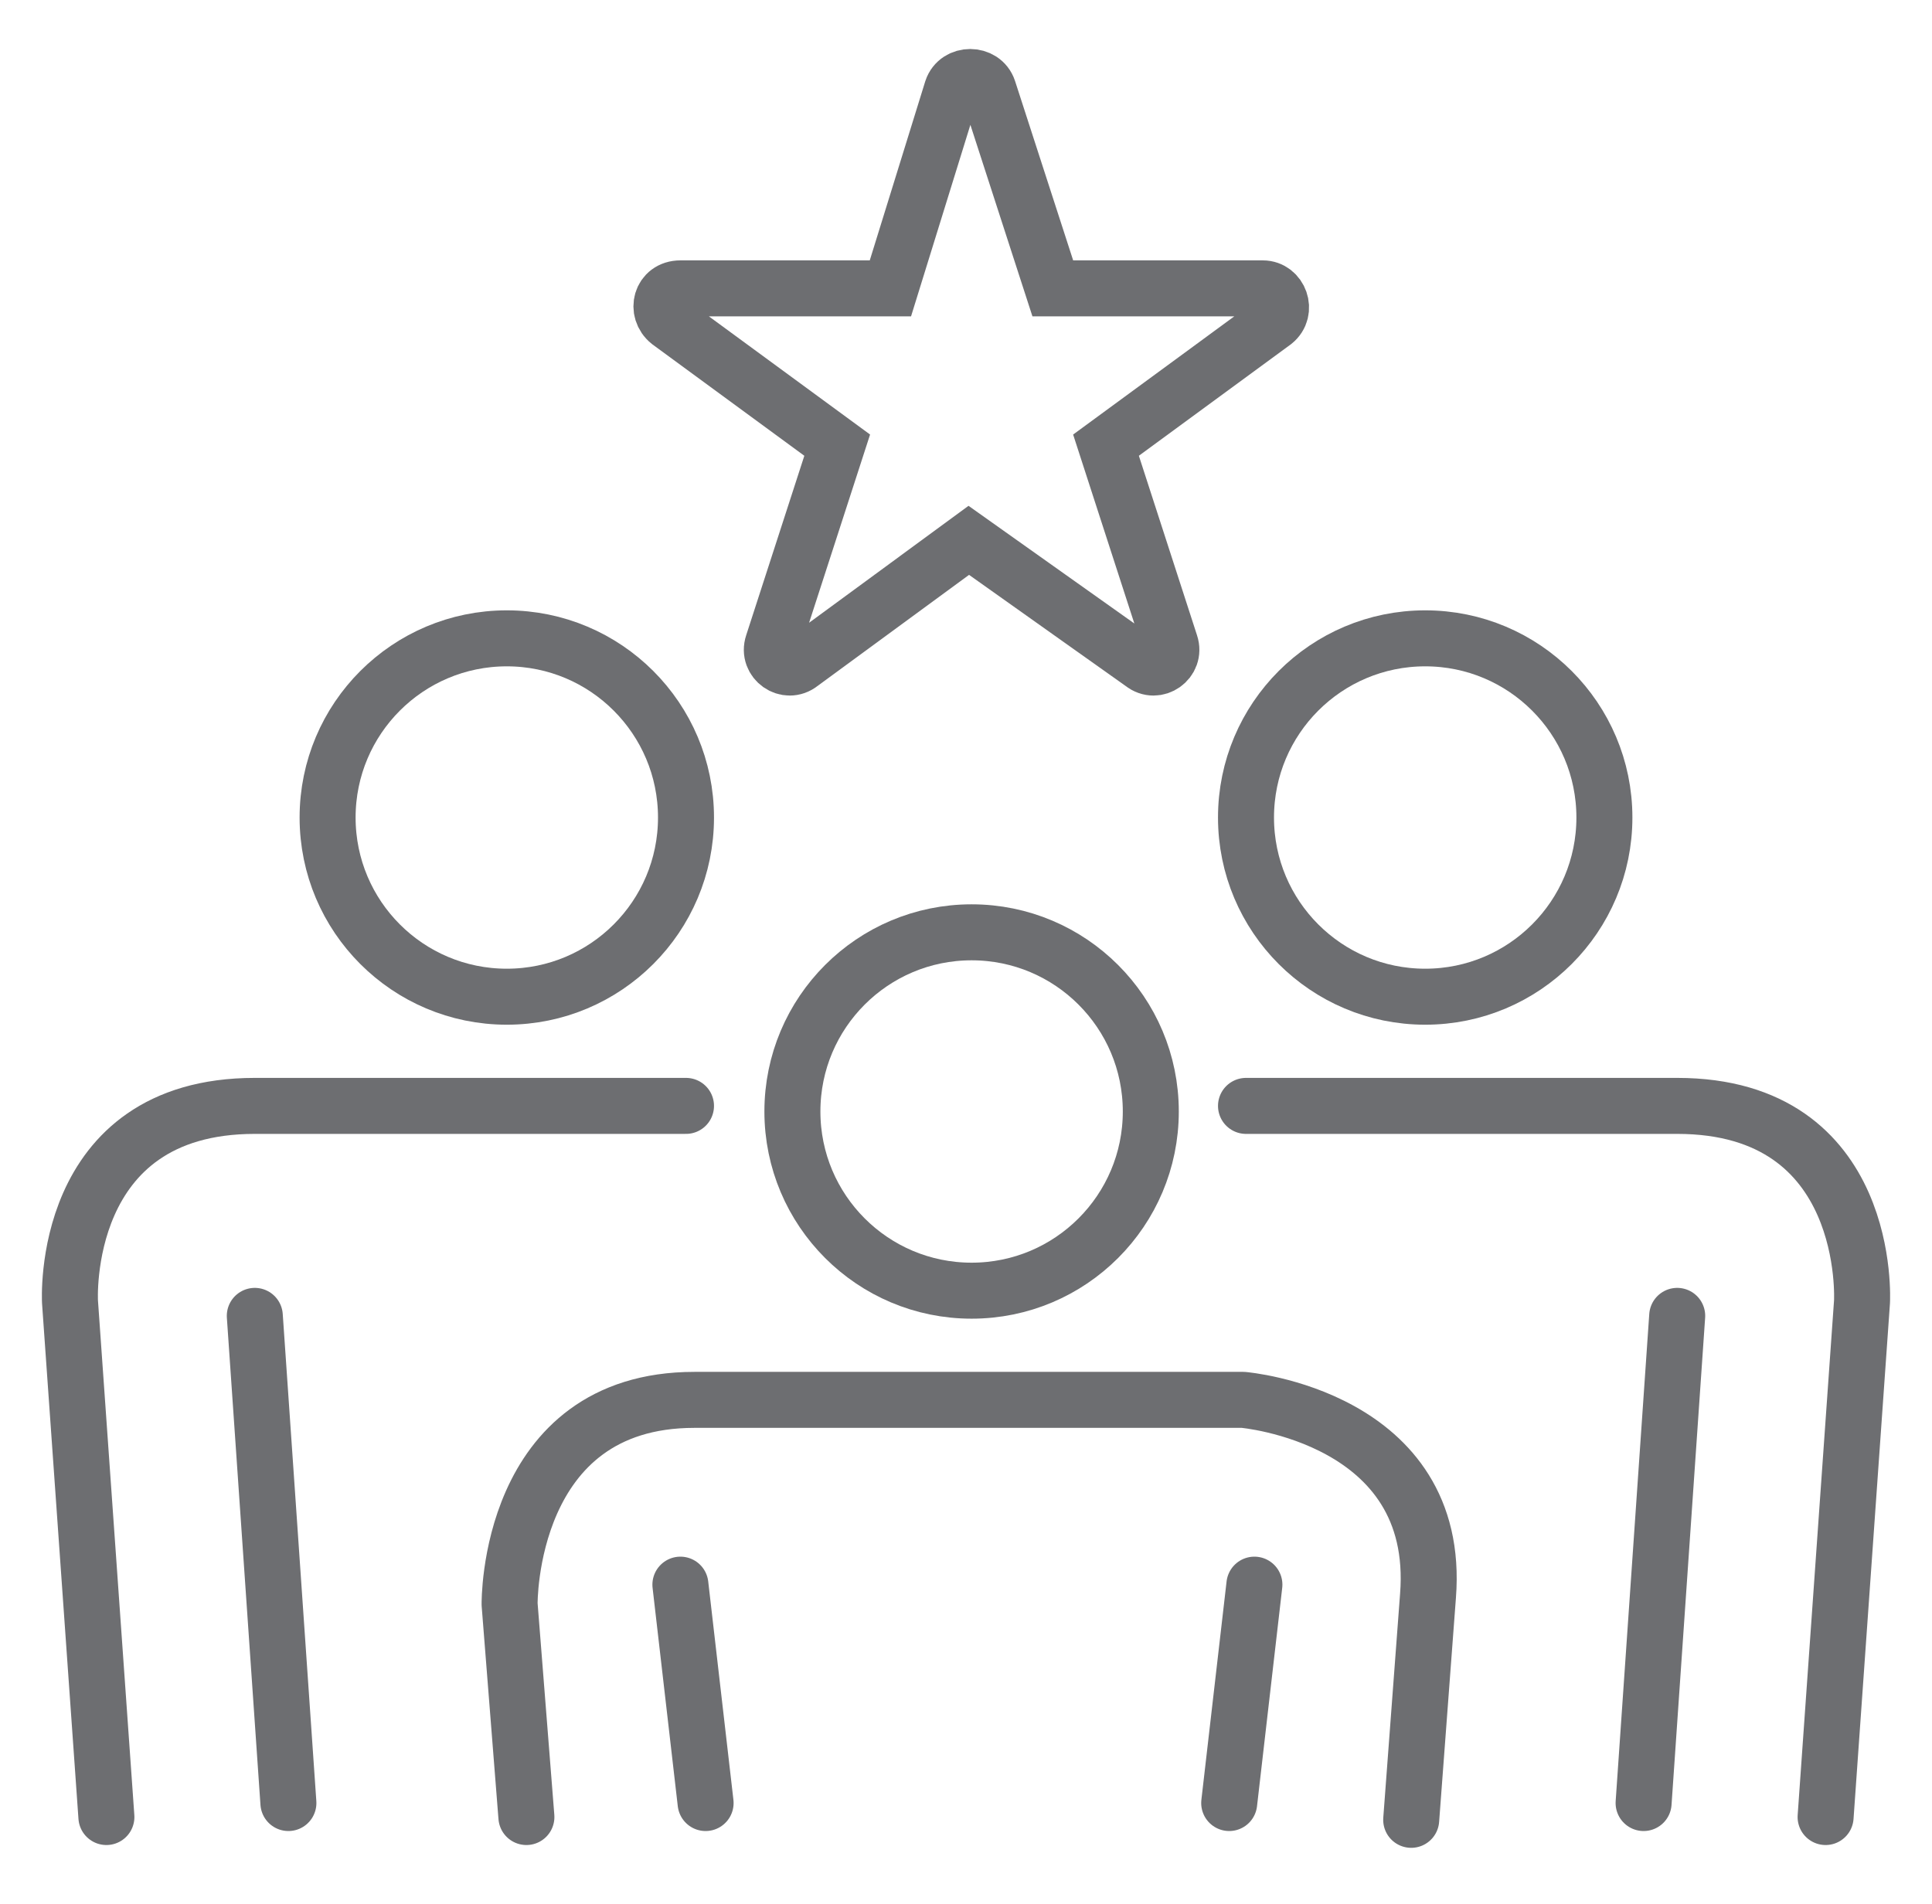 <?xml version="1.0" encoding="utf-8"?>
<!-- Generator: Adobe Illustrator 24.0.3, SVG Export Plug-In . SVG Version: 6.00 Build 0)  -->
<svg version="1.1" id="Layer_1" xmlns="http://www.w3.org/2000/svg" xmlns:xlink="http://www.w3.org/1999/xlink" x="0px" y="0px"
	 width="69px" height="68px" viewBox="0 0 69 68" style="enable-background:new 0 0 69 68;" xml:space="preserve">
<style type="text/css">
	.st0{fill:none;stroke:#6D6E71;stroke-width:2;stroke-miterlimit:10;}
	.st1{fill:none;stroke:#6D6E71;stroke-width:2;stroke-linecap:round;stroke-linejoin:round;stroke-miterlimit:10;}
</style>
<circle class="st0" cx="34.7" cy="39.7" r="6.4"/>
<path class="st1" d="M18.8,64.9l-0.6-7.6c0,0-0.1-7.3,6.6-7.3h19.6c0,0,7.1,0.6,6.6,7l-0.6,8"/>
<line class="st1" x1="24.3" y1="56.6" x2="25.2" y2="64.4"/>
<line class="st1" x1="44.8" y1="56.6" x2="43.9" y2="64.4"/>
<g>
	<path class="st1" d="M3.8,64.9L2.5,46.5c0,0-0.4-7,6.6-7h15.4"/>
	<line class="st1" x1="9.1" y1="47" x2="10.3" y2="64.4"/>
	<circle class="st0" cx="18.1" cy="29.2" r="6.4"/>
</g>
<g>
	<path class="st1" d="M65.2,64.9l1.3-18.4c0,0,0.4-7-6.6-7H44.5"/>
	<line class="st1" x1="59.9" y1="47" x2="58.7" y2="64.4"/>
	<circle class="st0" cx="50.9" cy="29.2" r="6.4"/>
</g>
<path class="st0" d="M34.6,19.3l-6,4.4c-0.5,0.4-1.2-0.1-1-0.7l2.3-7.1l-6-4.4c-0.5-0.4-0.3-1.2,0.4-1.2l7.5,0L34,3.2
	c0.2-0.6,1.1-0.6,1.3,0l2.3,7.1l7.5,0c0.6,0,0.9,0.8,0.4,1.2l-6,4.4l2.3,7.1c0.2,0.6-0.5,1.1-1,0.7L34.6,19.3z"/>
</svg>

